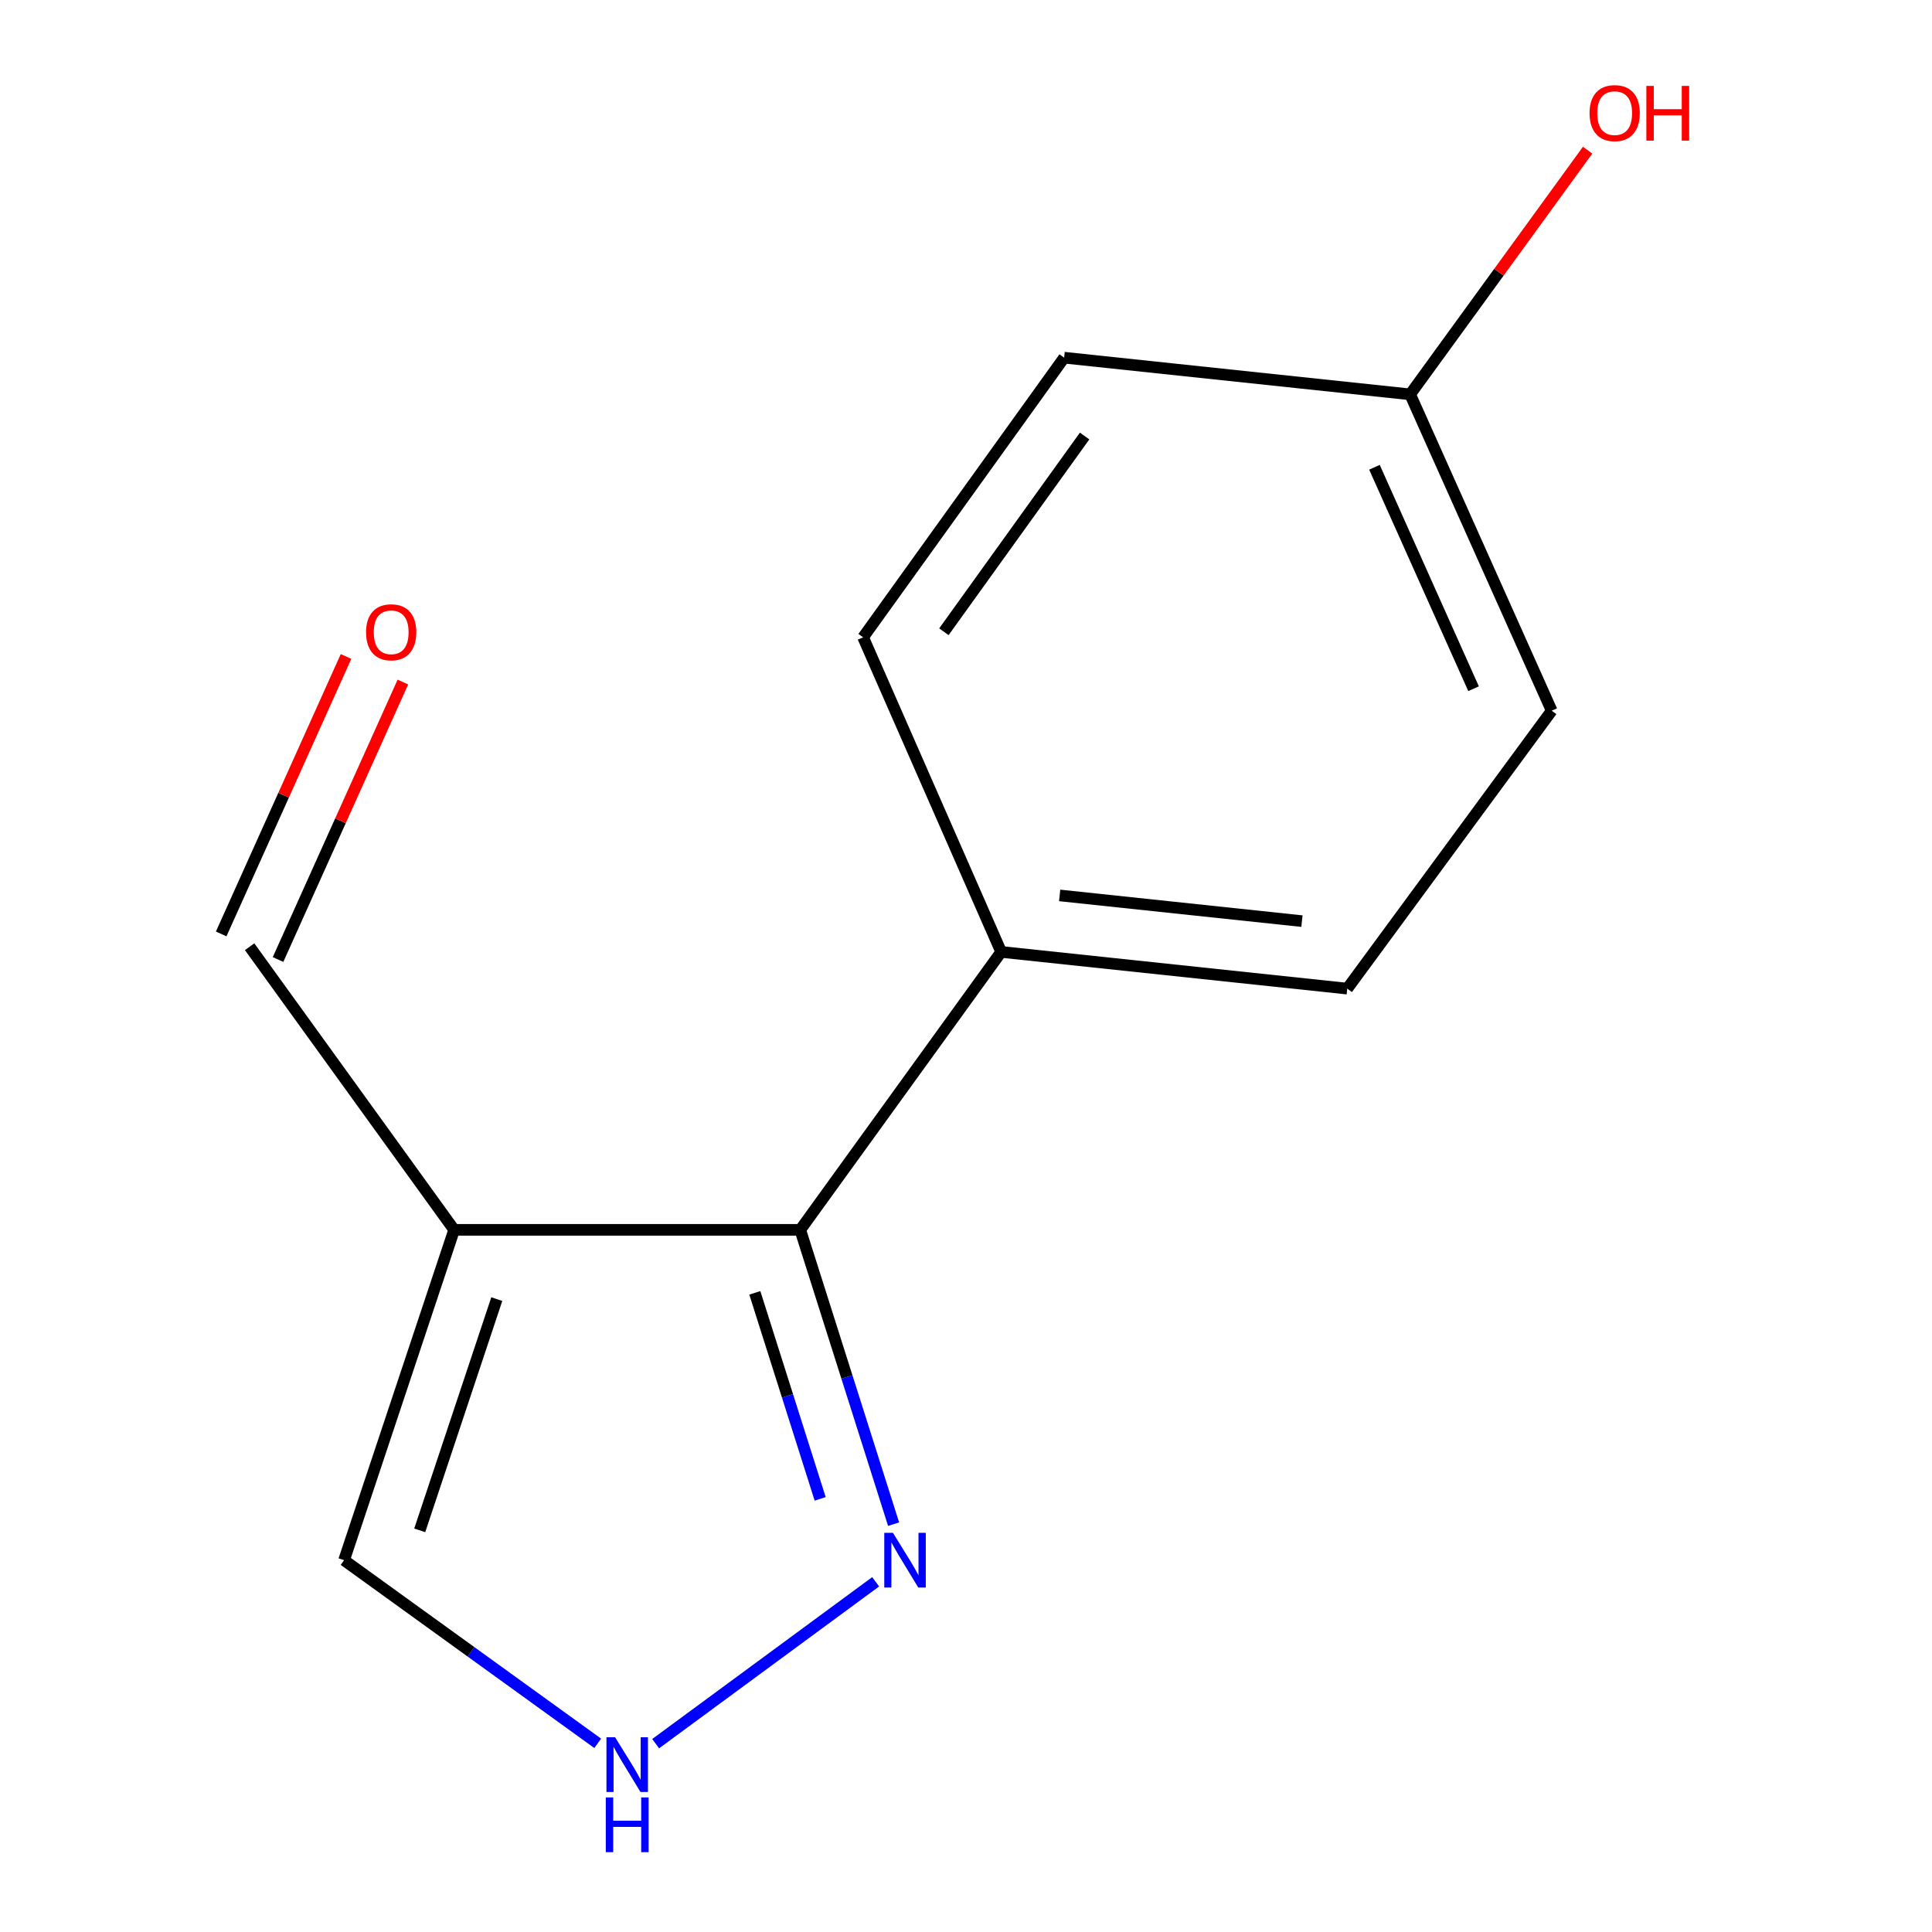 <?xml version='1.0' encoding='iso-8859-1'?>
<svg version='1.1' baseProfile='full'
              xmlns='http://www.w3.org/2000/svg'
                      xmlns:rdkit='http://www.rdkit.org/xml'
                      xmlns:xlink='http://www.w3.org/1999/xlink'
                  xml:space='preserve'
width='1000px' height='1000px' viewBox='0 0 1000 1000'>
<!-- END OF HEADER -->
<rect style='opacity:1.0;fill:#FFFFFF;stroke:none' width='1000' height='1000' x='0' y='0'> </rect>
<path class='bond-0' d='M 235.066,636.567 L 414.205,636.567' style='fill:none;fill-rule:evenodd;stroke:#000000;stroke-width:6px;stroke-linecap:butt;stroke-linejoin:miter;stroke-opacity:1' />
<path class='bond-3' d='M 235.066,636.567 L 178.09,807.548' style='fill:none;fill-rule:evenodd;stroke:#000000;stroke-width:6px;stroke-linecap:butt;stroke-linejoin:miter;stroke-opacity:1' />
<path class='bond-3' d='M 257.136,672.416 L 217.253,792.103' style='fill:none;fill-rule:evenodd;stroke:#000000;stroke-width:6px;stroke-linecap:butt;stroke-linejoin:miter;stroke-opacity:1' />
<path class='bond-5' d='M 235.066,636.567 L 129.2,490.021' style='fill:none;fill-rule:evenodd;stroke:#000000;stroke-width:6px;stroke-linecap:butt;stroke-linejoin:miter;stroke-opacity:1' />
<path class='bond-1' d='M 414.205,636.567 L 438.365,712.735' style='fill:none;fill-rule:evenodd;stroke:#000000;stroke-width:6px;stroke-linecap:butt;stroke-linejoin:miter;stroke-opacity:1' />
<path class='bond-1' d='M 438.365,712.735 L 462.525,788.904' style='fill:none;fill-rule:evenodd;stroke:#0000FF;stroke-width:6px;stroke-linecap:butt;stroke-linejoin:miter;stroke-opacity:1' />
<path class='bond-1' d='M 390.693,669.174 L 407.604,722.492' style='fill:none;fill-rule:evenodd;stroke:#000000;stroke-width:6px;stroke-linecap:butt;stroke-linejoin:miter;stroke-opacity:1' />
<path class='bond-1' d='M 407.604,722.492 L 424.516,775.81' style='fill:none;fill-rule:evenodd;stroke:#0000FF;stroke-width:6px;stroke-linecap:butt;stroke-linejoin:miter;stroke-opacity:1' />
<path class='bond-4' d='M 414.205,636.567 L 518.207,492.71' style='fill:none;fill-rule:evenodd;stroke:#000000;stroke-width:6px;stroke-linecap:butt;stroke-linejoin:miter;stroke-opacity:1' />
<path class='bond-13' d='M 453.235,818.735 L 339.367,902.521' style='fill:none;fill-rule:evenodd;stroke:#0000FF;stroke-width:6px;stroke-linecap:butt;stroke-linejoin:miter;stroke-opacity:1' />
<path class='bond-2' d='M 309.377,902.343 L 243.734,854.946' style='fill:none;fill-rule:evenodd;stroke:#0000FF;stroke-width:6px;stroke-linecap:butt;stroke-linejoin:miter;stroke-opacity:1' />
<path class='bond-2' d='M 243.734,854.946 L 178.09,807.548' style='fill:none;fill-rule:evenodd;stroke:#000000;stroke-width:6px;stroke-linecap:butt;stroke-linejoin:miter;stroke-opacity:1' />
<path class='bond-7' d='M 518.207,492.71 L 697.346,511.714' style='fill:none;fill-rule:evenodd;stroke:#000000;stroke-width:6px;stroke-linecap:butt;stroke-linejoin:miter;stroke-opacity:1' />
<path class='bond-7' d='M 548.482,463.47 L 673.88,476.773' style='fill:none;fill-rule:evenodd;stroke:#000000;stroke-width:6px;stroke-linecap:butt;stroke-linejoin:miter;stroke-opacity:1' />
<path class='bond-8' d='M 518.207,492.71 L 446.745,329.868' style='fill:none;fill-rule:evenodd;stroke:#000000;stroke-width:6px;stroke-linecap:butt;stroke-linejoin:miter;stroke-opacity:1' />
<path class='bond-6' d='M 143.914,496.642 L 176.226,424.833' style='fill:none;fill-rule:evenodd;stroke:#000000;stroke-width:6px;stroke-linecap:butt;stroke-linejoin:miter;stroke-opacity:1' />
<path class='bond-6' d='M 176.226,424.833 L 208.537,353.024' style='fill:none;fill-rule:evenodd;stroke:#FF0000;stroke-width:6px;stroke-linecap:butt;stroke-linejoin:miter;stroke-opacity:1' />
<path class='bond-6' d='M 114.486,483.4 L 146.797,411.591' style='fill:none;fill-rule:evenodd;stroke:#000000;stroke-width:6px;stroke-linecap:butt;stroke-linejoin:miter;stroke-opacity:1' />
<path class='bond-6' d='M 146.797,411.591 L 179.108,339.782' style='fill:none;fill-rule:evenodd;stroke:#FF0000;stroke-width:6px;stroke-linecap:butt;stroke-linejoin:miter;stroke-opacity:1' />
<path class='bond-11' d='M 697.346,511.714 L 803.159,367.858' style='fill:none;fill-rule:evenodd;stroke:#000000;stroke-width:6px;stroke-linecap:butt;stroke-linejoin:miter;stroke-opacity:1' />
<path class='bond-10' d='M 446.745,329.868 L 550.801,185.133' style='fill:none;fill-rule:evenodd;stroke:#000000;stroke-width:6px;stroke-linecap:butt;stroke-linejoin:miter;stroke-opacity:1' />
<path class='bond-10' d='M 488.556,326.996 L 561.395,225.681' style='fill:none;fill-rule:evenodd;stroke:#000000;stroke-width:6px;stroke-linecap:butt;stroke-linejoin:miter;stroke-opacity:1' />
<path class='bond-9' d='M 729.886,204.119 L 550.801,185.133' style='fill:none;fill-rule:evenodd;stroke:#000000;stroke-width:6px;stroke-linecap:butt;stroke-linejoin:miter;stroke-opacity:1' />
<path class='bond-12' d='M 729.886,204.119 L 775.819,140.925' style='fill:none;fill-rule:evenodd;stroke:#000000;stroke-width:6px;stroke-linecap:butt;stroke-linejoin:miter;stroke-opacity:1' />
<path class='bond-12' d='M 775.819,140.925 L 821.752,77.732' style='fill:none;fill-rule:evenodd;stroke:#FF0000;stroke-width:6px;stroke-linecap:butt;stroke-linejoin:miter;stroke-opacity:1' />
<path class='bond-14' d='M 729.886,204.119 L 803.159,367.858' style='fill:none;fill-rule:evenodd;stroke:#000000;stroke-width:6px;stroke-linecap:butt;stroke-linejoin:miter;stroke-opacity:1' />
<path class='bond-14' d='M 711.421,241.862 L 762.712,356.479' style='fill:none;fill-rule:evenodd;stroke:#000000;stroke-width:6px;stroke-linecap:butt;stroke-linejoin:miter;stroke-opacity:1' />
<path  class='atom-2' d='M 462.178 793.388
L 471.458 808.388
Q 472.378 809.868, 473.858 812.548
Q 475.338 815.228, 475.418 815.388
L 475.418 793.388
L 479.178 793.388
L 479.178 821.708
L 475.298 821.708
L 465.338 805.308
Q 464.178 803.388, 462.938 801.188
Q 461.738 798.988, 461.378 798.308
L 461.378 821.708
L 457.698 821.708
L 457.698 793.388
L 462.178 793.388
' fill='#0000FF'/>
<path  class='atom-3' d='M 318.376 899.201
L 327.656 914.201
Q 328.576 915.681, 330.056 918.361
Q 331.536 921.041, 331.616 921.201
L 331.616 899.201
L 335.376 899.201
L 335.376 927.521
L 331.496 927.521
L 321.536 911.121
Q 320.376 909.201, 319.136 907.001
Q 317.936 904.801, 317.576 904.121
L 317.576 927.521
L 313.896 927.521
L 313.896 899.201
L 318.376 899.201
' fill='#0000FF'/>
<path  class='atom-3' d='M 313.556 930.353
L 317.396 930.353
L 317.396 942.393
L 331.876 942.393
L 331.876 930.353
L 335.716 930.353
L 335.716 958.673
L 331.876 958.673
L 331.876 945.593
L 317.396 945.593
L 317.396 958.673
L 313.556 958.673
L 313.556 930.353
' fill='#0000FF'/>
<path  class='atom-7' d='M 189.473 327.259
Q 189.473 320.459, 192.833 316.659
Q 196.193 312.859, 202.473 312.859
Q 208.753 312.859, 212.113 316.659
Q 215.473 320.459, 215.473 327.259
Q 215.473 334.139, 212.073 338.059
Q 208.673 341.939, 202.473 341.939
Q 196.233 341.939, 192.833 338.059
Q 189.473 334.179, 189.473 327.259
M 202.473 338.739
Q 206.793 338.739, 209.113 335.859
Q 211.473 332.939, 211.473 327.259
Q 211.473 321.699, 209.113 318.899
Q 206.793 316.059, 202.473 316.059
Q 198.153 316.059, 195.793 318.859
Q 193.473 321.659, 193.473 327.259
Q 193.473 332.979, 195.793 335.859
Q 198.153 338.739, 202.473 338.739
' fill='#FF0000'/>
<path  class='atom-13' d='M 822.752 58.55
Q 822.752 51.75, 826.112 47.95
Q 829.472 44.15, 835.752 44.15
Q 842.032 44.15, 845.392 47.95
Q 848.752 51.75, 848.752 58.55
Q 848.752 65.43, 845.352 69.35
Q 841.952 73.23, 835.752 73.23
Q 829.512 73.23, 826.112 69.35
Q 822.752 65.47, 822.752 58.55
M 835.752 70.03
Q 840.072 70.03, 842.392 67.15
Q 844.752 64.23, 844.752 58.55
Q 844.752 52.99, 842.392 50.19
Q 840.072 47.35, 835.752 47.35
Q 831.432 47.35, 829.072 50.15
Q 826.752 52.95, 826.752 58.55
Q 826.752 64.27, 829.072 67.15
Q 831.432 70.03, 835.752 70.03
' fill='#FF0000'/>
<path  class='atom-13' d='M 852.152 44.47
L 855.992 44.47
L 855.992 56.51
L 870.472 56.51
L 870.472 44.47
L 874.312 44.47
L 874.312 72.79
L 870.472 72.79
L 870.472 59.71
L 855.992 59.71
L 855.992 72.79
L 852.152 72.79
L 852.152 44.47
' fill='#FF0000'/>
</svg>
